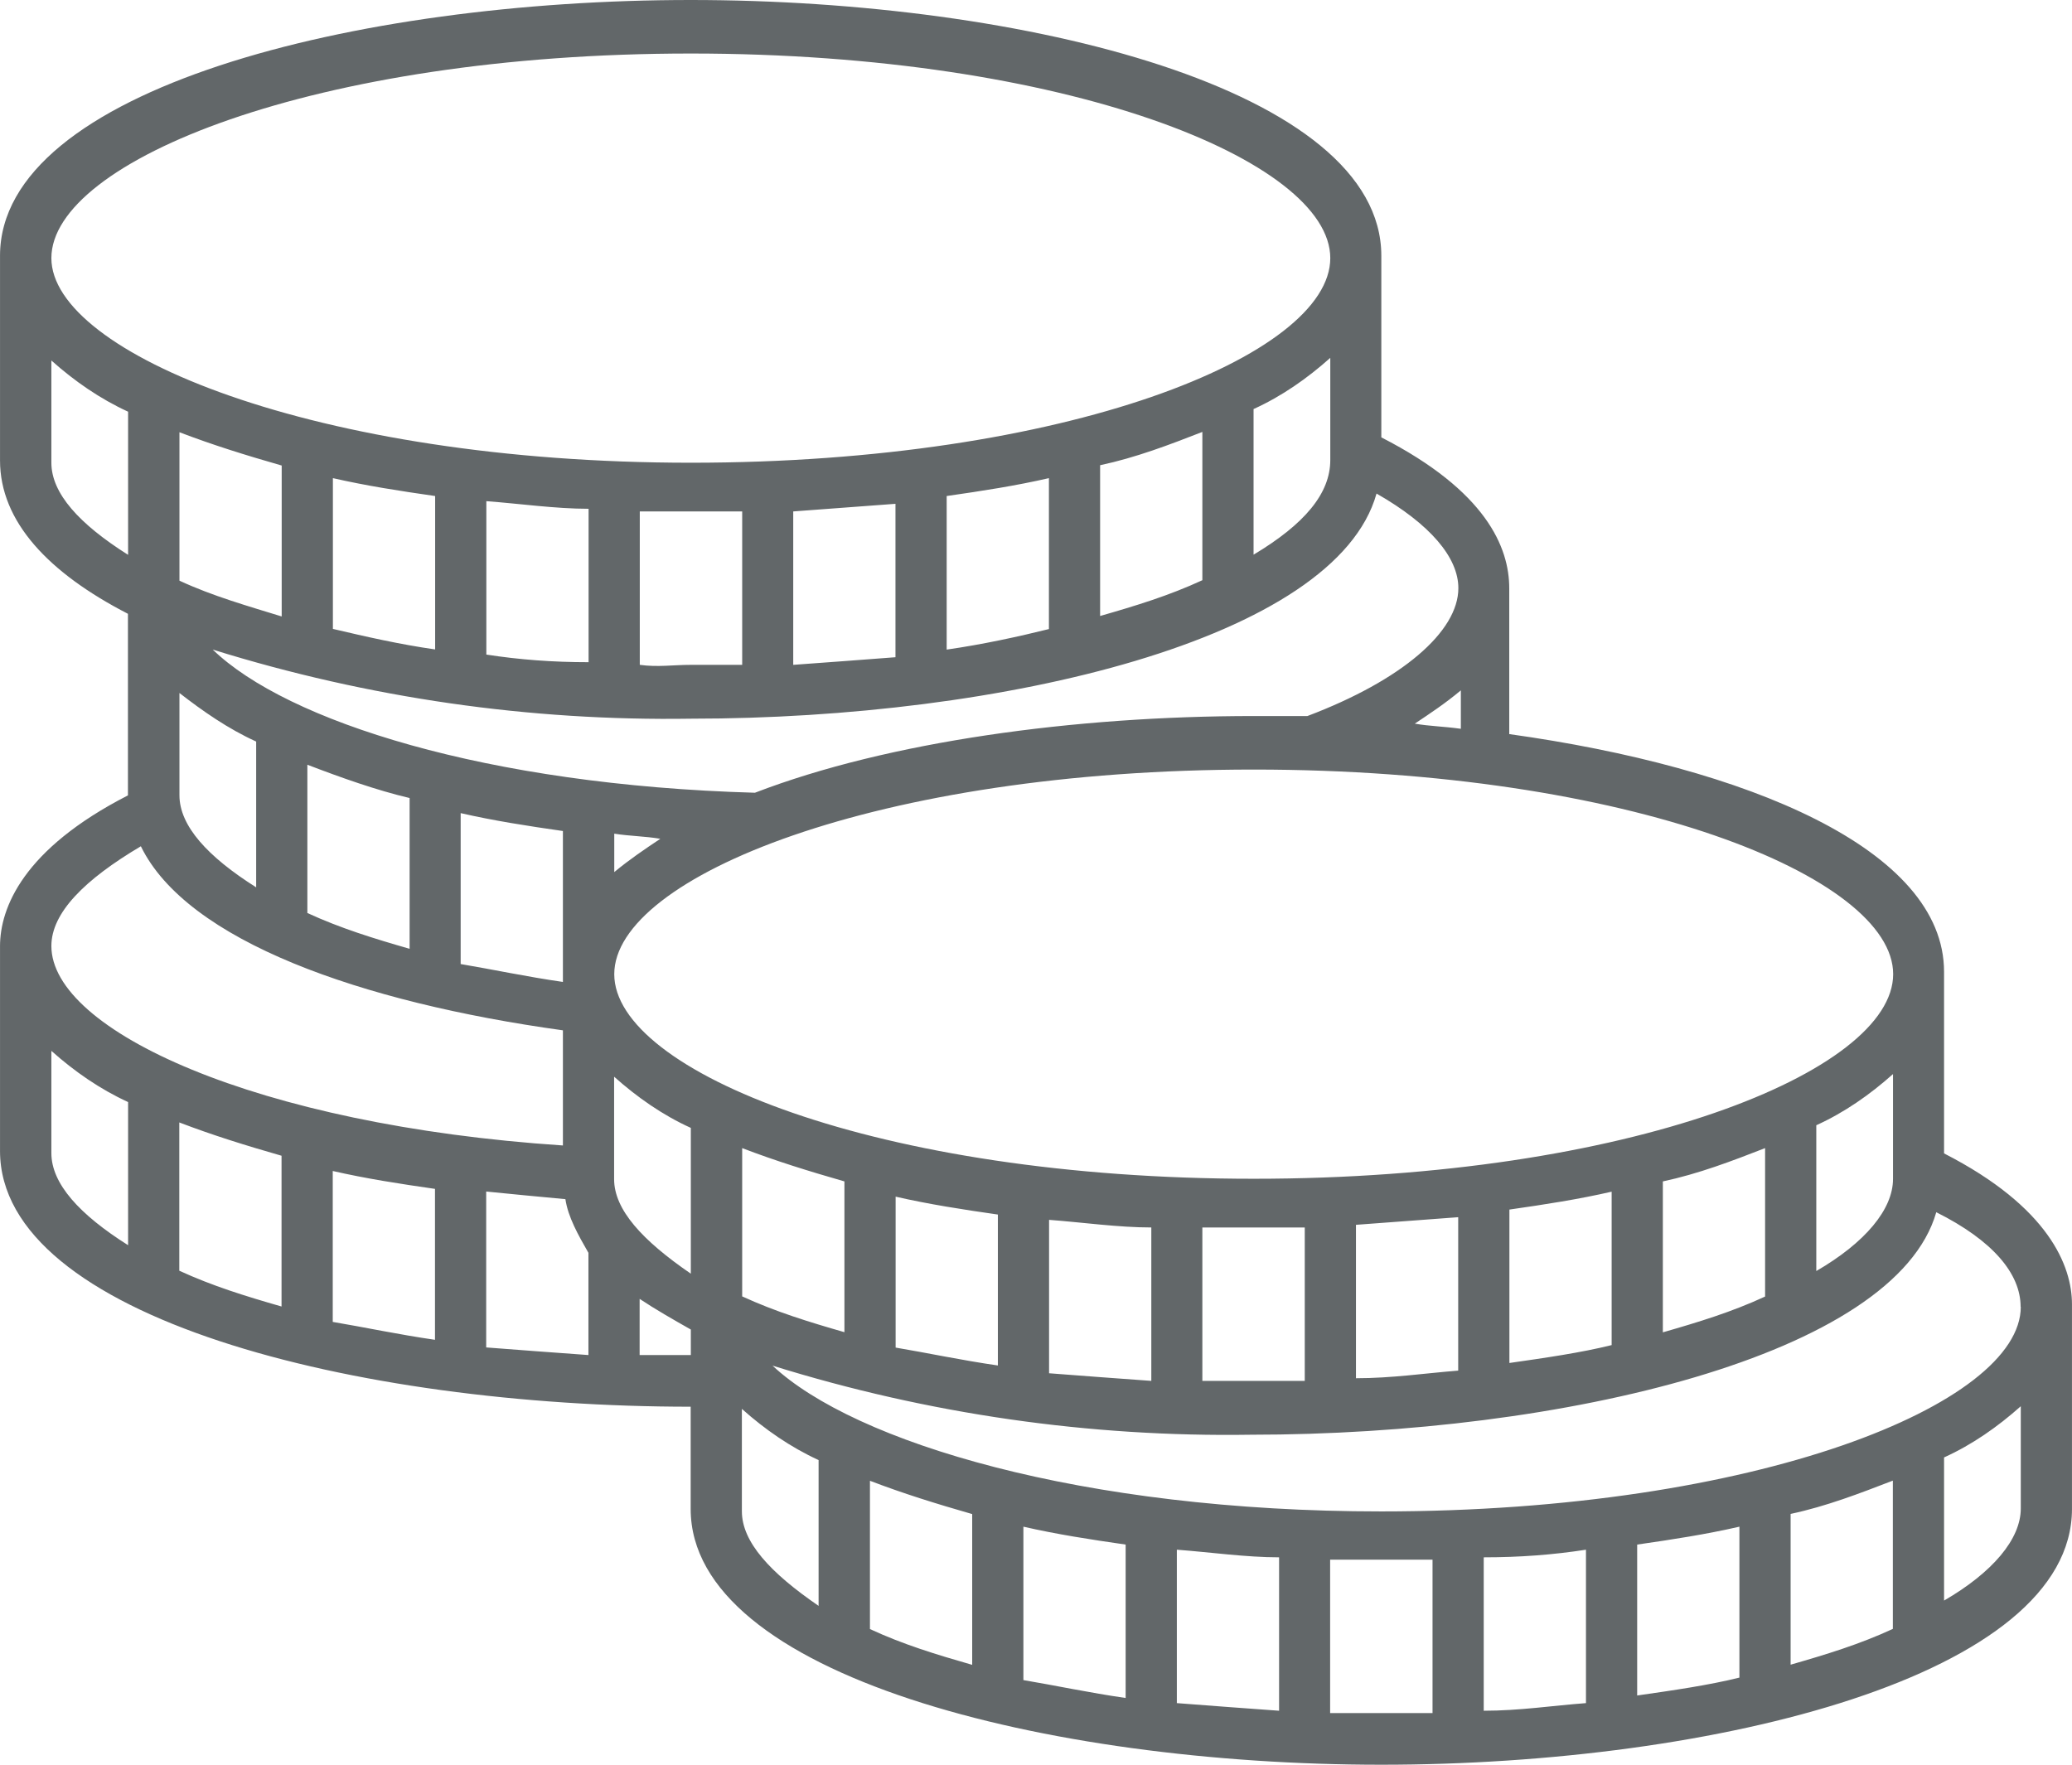 <?xml version="1.0" encoding="UTF-8" standalone="no"?>
<!-- Creator: CorelDRAW -->

<svg
   xml:space="preserve"
   width="10.538mm"
   height="8.977mm"
   version="1.1"
   style="clip-rule:evenodd;fill-rule:evenodd;image-rendering:optimizeQuality;shape-rendering:geometricPrecision;text-rendering:geometricPrecision"
   viewBox="0 0 133.14 113.42"
   id="svg10"
   sodipodi:docname="16.svg"
   inkscape:version="1.2.1 (9c6d41e410, 2022-07-14)"
   xmlns:inkscape="http://www.inkscape.org/namespaces/inkscape"
   xmlns:sodipodi="http://sodipodi.sourceforge.net/DTD/sodipodi-0.dtd"
   xmlns="http://www.w3.org/2000/svg"
   xmlns:svg="http://www.w3.org/2000/svg"><sodipodi:namedview
   id="namedview12"
   pagecolor="#ffffff"
   bordercolor="#666666"
   borderopacity="1.0"
   inkscape:showpageshadow="2"
   inkscape:pageopacity="0.0"
   inkscape:pagecheckerboard="0"
   inkscape:deskcolor="#d1d1d1"
   inkscape:document-units="mm"
   showgrid="false"
   inkscape:zoom="10.452764"
   inkscape:cx="18.320512"
   inkscape:cy="16.933319"
   inkscape:window-width="1600"
   inkscape:window-height="847"
   inkscape:window-x="1441"
   inkscape:window-y="1192"
   inkscape:window-maximized="1"
   inkscape:current-layer="Warstwa_x0020_1" />
 <defs
   id="defs4">
  <style
   type="text/css"
   id="style2">
   <![CDATA[
    .str0 {stroke:#2B2A29;stroke-width:2.53;stroke-miterlimit:22.926}
    .fil0 {fill:none}
    .fil1 {fill:#626769;fill-rule:nonzero}
   ]]>
  </style>
 </defs>
 <g
   id="Warstwa_x0020_1"
   inkscape:label="Warstwa 1"
   inkscape:groupmode="layer"
   transform="translate(-43.7,-54.13)">
  <!--rect class="fil0 str0" x="1.26" y="1.26" width="218.77" height="218.77" rx="25.26" ry="25.26"/-->
  <path
   class="fil1"
   d="m 168.62,128.26 v -11.67 c 0,-7.89 -12.66,-13.15 -27.94,-15.28 v -9.37 c 0,-2.63 -1.48,-6.25 -8.22,-9.7 V 70.57 c 0,-10.68 -22.85,-16.44 -44.38,-16.44 -21.53,0 -44.38,5.75 -44.38,16.44 v 13.15 c 0,3.94 3.12,7.23 8.22,9.86 v 11.51 0.16 c -6.74,3.45 -8.22,7.23 -8.22,9.7 v 13.15 c 0,10.68 22.84,16.44 44.38,16.44 v 6.57 c 0,10.68 22.84,16.44 44.38,16.44 21.53,0 44.38,-5.75 44.38,-16.44 v -13.15 c 0,-2.46 -1.48,-6.25 -8.22,-9.7 z m 4.93,9.86 c 0,6.24 -16.93,13.15 -41.09,13.15 -19.23,0 -33.86,-4.44 -39.12,-9.37 10.02,3.12 20.38,4.6 30.73,4.44 20.05,0 41.42,-5.1 44.05,-14.3 3.62,1.81 5.42,3.94 5.42,6.08 z m -27.94,15.61 v 9.86 c -2.14,0.16 -4.27,0.49 -6.57,0.49 v -9.86 c 2.3,0 4.44,-0.16 6.57,-0.49 z m 3.29,-0.33 c 2.3,-0.33 4.44,-0.66 6.57,-1.15 v 9.7 c -1.97,0.49 -4.27,0.82 -6.57,1.15 z m 9.86,-1.97 c 2.3,-0.49 4.44,-1.32 6.57,-2.14 v 9.53 c -2.14,0.99 -4.27,1.64 -6.57,2.3 v -9.7 z m -52.59,9.7 c -2.3,-0.66 -4.44,-1.31 -6.57,-2.3 v -9.53 c 2.14,0.82 4.27,1.48 6.57,2.14 v 9.7 z m 3.29,-8.88 c 2.14,0.49 4.27,0.82 6.57,1.15 v 9.86 c -2.3,-0.33 -4.6,-0.82 -6.57,-1.15 z m 9.86,1.48 c 2.14,0.16 4.44,0.49 6.57,0.49 v 9.86 c -2.3,-0.16 -4.44,-0.33 -6.57,-0.49 z M 79.87,116.75 v 0.49 c -2.3,-0.33 -4.6,-0.82 -6.57,-1.15 v -9.7 c 2.14,0.49 4.27,0.82 6.57,1.15 z m 3.29,13.15 v -6.57 c 1.48,1.32 3.12,2.47 4.93,3.29 v 9.37 c -3.12,-2.14 -4.93,-4.11 -4.93,-6.08 z m 82.18,0 c 0,1.97 -1.81,4.11 -4.93,5.92 v -9.37 c 1.81,-0.82 3.45,-1.97 4.93,-3.29 z m -8.22,7.56 c -2.14,0.99 -4.27,1.64 -6.57,2.3 v -9.7 c 2.3,-0.49 4.44,-1.31 6.57,-2.14 v 9.53 z m -9.86,3.12 c -1.97,0.49 -4.27,0.82 -6.57,1.15 v -9.86 c 2.3,-0.33 4.44,-0.66 6.57,-1.15 z m -9.86,1.64 c -2.14,0.17 -4.27,0.49 -6.57,0.49 v -9.86 c 2.14,-0.16 4.44,-0.33 6.57,-0.49 z m -9.86,0.66 h -3.29 -3.29 v -9.86 h 3.29 3.29 z m -9.86,0 c -2.3,-0.16 -4.44,-0.33 -6.57,-0.49 v -9.86 c 2.14,0.16 4.44,0.49 6.57,0.49 z m -9.86,-0.99 c -2.3,-0.33 -4.6,-0.82 -6.57,-1.15 v -9.7 c 2.14,0.49 4.27,0.82 6.57,1.15 z m -9.86,-2.14 c -2.3,-0.66 -4.44,-1.32 -6.57,-2.3 v -9.53 c 2.14,0.82 4.27,1.48 6.57,2.14 v 9.7 z m 67.39,-23.01 c 0,6.25 -16.93,13.15 -41.09,13.15 -24.16,0 -41.09,-6.9 -41.09,-13.15 0,-6.25 16.93,-13.15 41.09,-13.15 24.16,0 41.09,6.9 41.09,13.15 z m -82.18,-6.57 v -2.46 c 0.99,0.16 1.97,0.16 2.96,0.33 -0.99,0.66 -1.97,1.32 -2.96,2.14 z m 51.44,-9.53 c 0.99,-0.66 1.97,-1.31 2.96,-2.14 v 2.47 c -1.15,-0.16 -1.97,-0.16 -2.96,-0.33 z m -2.46,-14.79 c 3.45,1.97 5.26,4.11 5.26,6.08 0,2.79 -3.62,5.92 -9.7,8.22 h -3.45 c -11.5,0 -23.5,1.64 -32.05,4.93 -17.26,-0.49 -30.08,-4.6 -34.84,-9.2 10.03,3.12 20.38,4.6 30.73,4.44 20.05,0 41.42,-5.09 44.05,-14.46 z m -62.13,19.56 v 9.7 c -2.3,-0.66 -4.44,-1.32 -6.57,-2.3 v -9.53 c 2.14,0.82 4.44,1.64 6.57,2.14 z m -9.86,-3.62 v 9.37 c -3.12,-1.97 -4.93,-3.95 -4.93,-5.92 v -6.57 c 1.48,1.15 3.12,2.3 4.93,3.12 z M 55.23,91.44 v -9.53 c 2.14,0.82 4.27,1.48 6.57,2.14 v 9.7 c -2.14,-0.66 -4.44,-1.31 -6.57,-2.3 z m 9.86,3.12 v -9.7 c 2.14,0.49 4.27,0.82 6.57,1.15 v 9.86 c -2.3,-0.33 -4.44,-0.82 -6.57,-1.32 z m 9.86,1.64 v -9.86 c 2.14,0.16 4.44,0.49 6.57,0.49 v 9.86 c -2.3,0 -4.44,-0.16 -6.57,-0.49 z m 9.86,0.66 V 87 h 3.29 3.29 v 9.86 H 88.1 c -1.15,0 -2.14,0.16 -3.29,0 z m 9.86,0 V 87 c 2.14,-0.16 4.44,-0.33 6.57,-0.49 v 9.86 c -2.14,0.16 -4.27,0.33 -6.57,0.49 z m 9.86,-0.99 v -9.86 c 2.3,-0.33 4.44,-0.66 6.57,-1.15 v 9.7 c -1.97,0.49 -4.27,0.99 -6.57,1.32 z m 9.86,-2.14 v -9.7 c 2.3,-0.49 4.44,-1.31 6.57,-2.14 v 9.53 c -2.14,0.99 -4.27,1.64 -6.57,2.3 z m 9.86,-3.94 v -9.37 c 1.81,-0.82 3.45,-1.97 4.93,-3.29 v 6.57 c 0,2.14 -1.64,4.11 -4.93,6.08 z m -72.32,0 C 48.81,87.82 47,85.85 47,83.87 V 77.3 c 1.48,1.32 3.12,2.46 4.93,3.29 z M 47,70.72 c 0,-6.24 16.93,-13.15 41.09,-13.15 24.16,0 41.09,6.9 41.09,13.15 0,6.25 -16.93,13.15 -41.09,13.15 C 63.93,83.87 47,76.8 47,70.72 Z m 5.75,37.8 c 2.96,6.08 14.13,10.03 27.12,11.83 v 7.4 C 60.15,126.44 47,120.35 47,114.93 c 0,-2.14 2.14,-4.27 5.75,-6.41 z m -0.82,25.64 C 48.81,132.19 47,130.21 47,128.24 v -6.57 c 1.48,1.32 3.12,2.46 4.93,3.29 v 9.21 z m 9.86,3.94 c -2.3,-0.66 -4.44,-1.32 -6.57,-2.3 v -9.53 c 2.14,0.82 4.27,1.48 6.57,2.14 v 9.7 z m 9.86,2.14 c -2.3,-0.33 -4.6,-0.82 -6.57,-1.15 v -9.7 c 2.14,0.49 4.27,0.82 6.57,1.15 z m 3.29,-9.53 c 1.64,0.16 3.29,0.33 5.09,0.49 0.17,1.15 0.82,2.3 1.48,3.45 v 6.57 c -2.3,-0.16 -4.44,-0.33 -6.57,-0.49 z m 9.86,6.9 c 0.99,0.66 2.14,1.32 3.29,1.97 v 1.64 H 84.8 v -3.62 z m 6.57,13.64 v -6.57 c 1.48,1.32 3.12,2.46 4.93,3.29 v 9.37 c -3.12,-2.14 -4.93,-4.11 -4.93,-6.08 z m 37.8,3.12 h 3.29 3.29 v 9.86 h -3.29 -3.29 z m 39.45,-6.57 c 1.81,-0.82 3.45,-1.97 4.93,-3.29 v 6.57 c 0,1.97 -1.81,4.11 -4.93,5.92 v -9.21 z"
   id="path7" />
 </g>
</svg>
